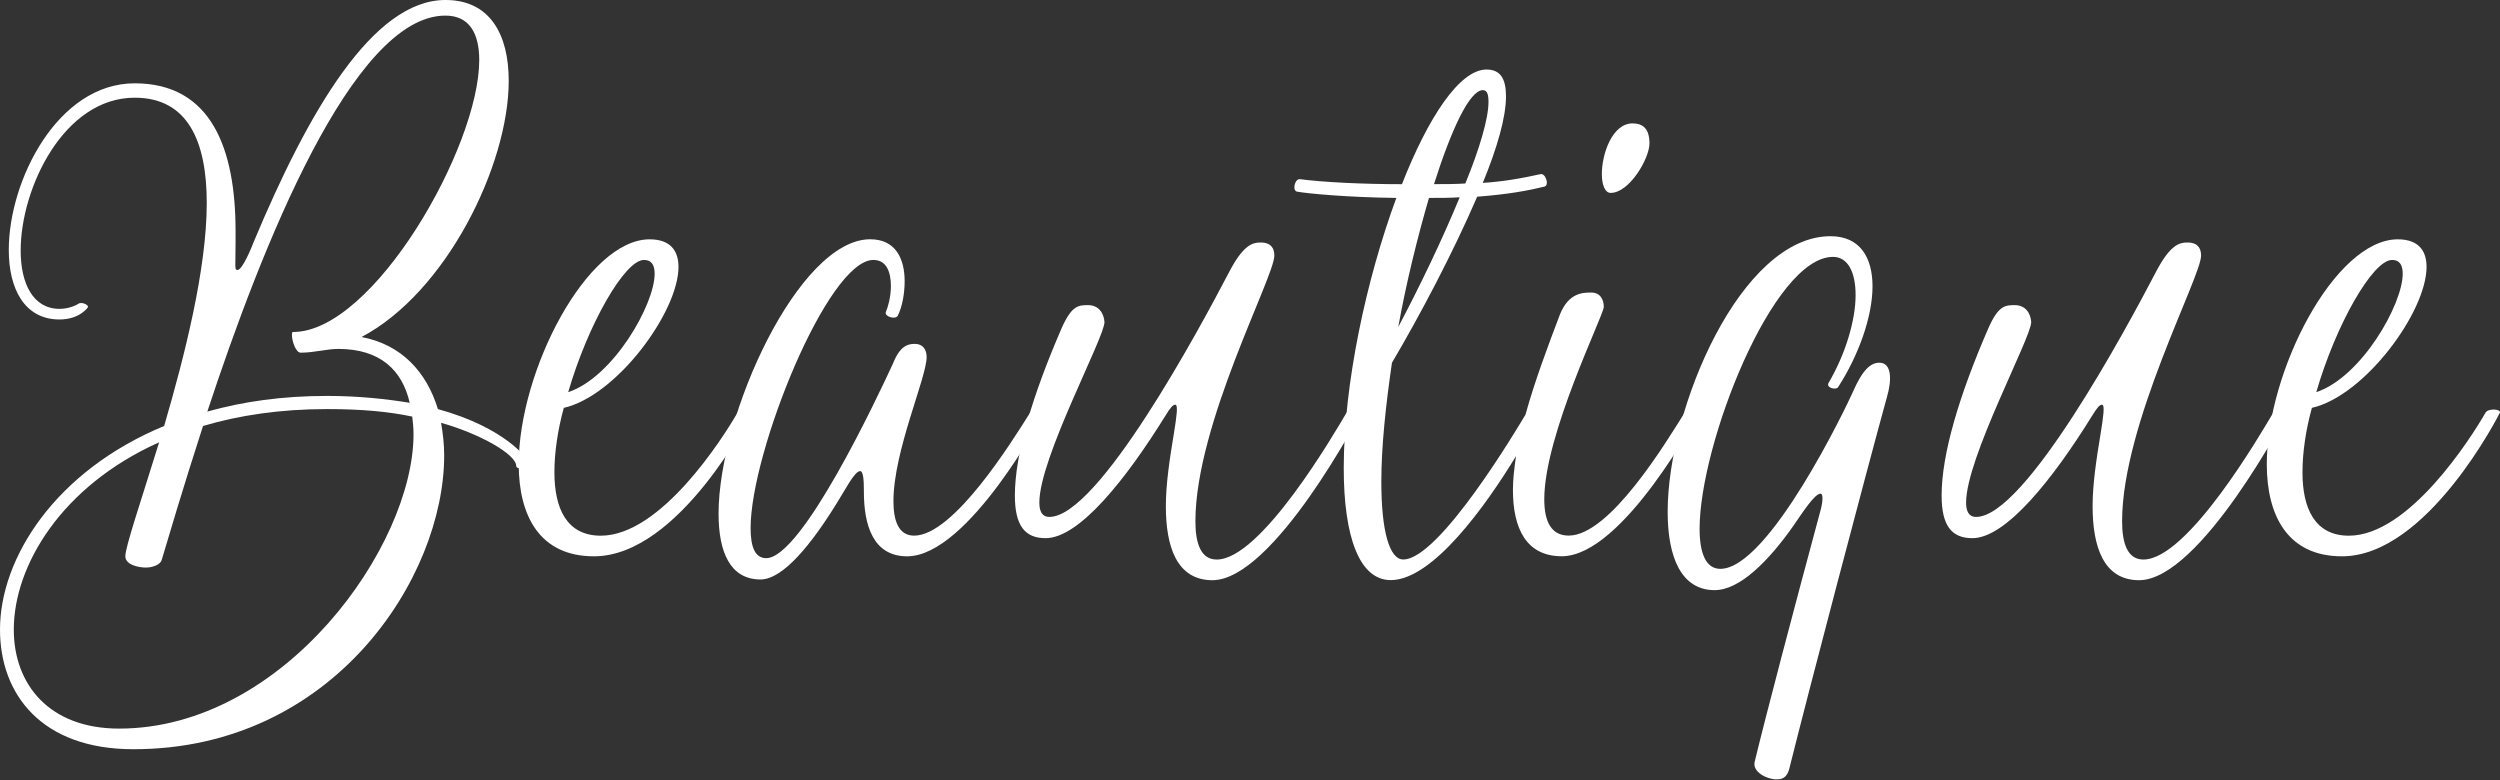 <svg xmlns="http://www.w3.org/2000/svg" width="141" height="44" viewBox="0 0 141 44" fill="none">
  <rect x="0" y="0" width="141" height="44" fill="#333333" stroke="none"/>
  <path d="M28.692 4.556C28.692 9.327 25.159 16.497 20.389 19.008C22.649 19.431 24.062 20.988 24.697 23.072C28.549 24.134 29.715 25.899 29.715 25.899C30.103 26.465 29.116 26.534 29.116 26.286C29.116 25.615 27.029 24.45 24.876 23.847C24.98 24.447 25.052 25.049 25.052 25.684C25.052 32.575 18.796 42.256 7.526 42.256C2.332 42.259 0 39.149 0 35.508C0 31.48 3.11 26.57 9.258 24.026C10.424 20.034 11.661 15.156 11.661 11.447C11.661 7.985 10.603 5.51 7.597 5.51C3.605 5.51 1.166 10.6 1.166 14.133C1.166 16.006 1.872 17.419 3.357 17.419C3.992 17.419 4.416 17.136 4.416 17.136C4.592 16.995 5.051 17.207 4.947 17.347C4.947 17.347 4.487 18.018 3.357 18.018C1.378 18.018 0.495 16.286 0.495 14.097C0.495 10.176 3.25 4.699 7.597 4.699C11.909 4.699 13.286 8.372 13.286 13.039V13.638C13.286 15.087 13.215 15.227 13.394 15.227C13.677 15.227 14.205 13.921 14.312 13.638C17.386 6.288 21.027 3.42513e-06 25.123 3.42513e-06C27.631 -0.003 28.692 1.941 28.692 4.556ZM8.975 24.945C3.462 27.416 0.778 31.907 0.778 35.508C0.778 38.618 2.794 41.093 6.715 41.093C16.009 41.093 23.323 30.809 23.323 24.485C23.323 24.131 23.287 23.814 23.251 23.495C21.909 23.212 20.389 23.072 18.445 23.072C15.794 23.072 13.462 23.427 11.45 24.026C10.284 27.628 9.437 30.526 9.118 31.588C9.049 31.835 8.623 32.011 8.235 32.011C7.848 32.011 7.069 31.871 7.069 31.376C7.067 30.845 7.949 28.266 8.975 24.945ZM16.465 18.901C16.465 18.793 16.465 18.725 16.533 18.725C21.056 18.725 27.029 8.301 27.029 3.39C27.029 1.869 26.465 0.88 25.12 0.88C19.891 0.88 14.732 13.99 11.694 23.212C13.71 22.646 15.934 22.33 18.442 22.33C20.245 22.33 21.799 22.506 23.108 22.717C22.684 20.881 21.447 19.679 19.08 19.679C18.409 19.679 17.738 19.891 16.96 19.891C16.676 19.891 16.465 19.22 16.465 18.901Z" fill="white"/>
  <path d="M87.094 10.528C86.211 10.74 85.15 10.952 83.313 11.095C81.972 14.205 80.096 17.774 78.507 20.457C78.155 22.86 77.907 25.192 77.907 27.172C77.907 29.963 78.367 31.555 79.145 31.555C81.193 31.555 85.609 24.098 86.035 23.391C86.563 21.483 87.309 19.503 87.98 17.738C88.475 16.5 89.285 16.5 89.748 16.5C90.275 16.5 90.454 16.924 90.454 17.311C90.454 17.771 87.097 24.518 87.097 28.159C87.097 29.465 87.52 30.207 88.475 30.207C90.806 30.207 93.987 24.909 95.01 23.281C95.186 22.997 95.929 23.069 95.821 23.281C95.821 23.281 91.546 31.373 88.084 31.373C86.068 31.373 85.329 29.784 85.329 27.628C85.329 27.064 85.4 26.426 85.505 25.72C83.811 28.511 80.806 32.718 78.438 32.718C76.67 32.718 75.787 30.282 75.787 26.394C75.787 21.659 77.058 15.758 78.754 11.163C75.928 11.128 73.772 10.916 73.173 10.812C72.854 10.776 73.029 10.069 73.313 10.105C74.654 10.281 76.882 10.388 79.07 10.388C80.555 6.607 82.323 3.921 83.841 3.921C84.655 3.921 84.938 4.484 84.938 5.442C84.938 6.607 84.443 8.34 83.629 10.316C84.727 10.245 85.785 10.069 86.882 9.822C87.165 9.75 87.413 10.457 87.094 10.528ZM78.862 18.442C80.096 16.11 81.369 13.459 82.326 11.127C81.76 11.163 81.196 11.163 80.594 11.163C79.956 13.355 79.321 15.898 78.862 18.442ZM80.877 10.385C81.477 10.385 82.079 10.385 82.645 10.349C83.456 8.37 83.951 6.676 83.951 5.755C83.951 5.331 83.88 5.084 83.632 5.084C82.89 5.087 81.864 7.275 80.877 10.385ZM93.03 8.089C93.03 8.936 91.9 10.88 90.839 10.88C90.523 10.88 90.344 10.421 90.344 9.822C90.344 8.656 90.943 6.959 92.076 6.959C92.643 6.959 93.03 7.239 93.03 8.089Z" fill="white"/>
  <path d="M96.707 33.284C94.834 33.284 94.056 31.448 94.056 28.869C94.056 23.004 98.189 13.322 103.243 13.322C104.903 13.322 105.61 14.524 105.61 16.149C105.61 17.845 104.832 20.037 103.666 21.838C103.562 22.014 102.959 21.874 103.135 21.59C104.089 19.965 104.656 18.057 104.656 16.644C104.656 15.371 104.233 14.488 103.383 14.488C99.99 14.488 95.857 25.055 95.857 29.823C95.857 31.2 96.212 32.083 97.026 32.083C99.781 32.083 104.2 22.789 104.48 22.154C105.047 20.845 105.506 20.457 105.998 20.457C106.704 20.457 106.704 21.447 106.421 22.401C105.291 26.501 101.969 39.114 100.908 43.389C100.768 43.884 100.485 43.956 100.201 43.956C99.638 43.956 98.824 43.532 98.964 42.966C99.566 40.455 101.263 34.027 102.637 28.937C102.813 28.335 102.849 27.843 102.673 27.843C102.354 27.843 101.686 28.869 101.155 29.644C99.742 31.656 98.117 33.284 96.707 33.284Z" fill="white"/>
  <path d="M58.9 23.283C58.9 23.283 54.624 31.376 51.162 31.376C49.218 31.376 48.723 29.575 48.723 27.735V27.666C48.723 27.064 48.687 26.569 48.511 26.569C48.195 26.569 47.629 27.699 47.241 28.302C45.792 30.669 44.167 32.682 42.894 32.682C41.197 32.682 40.527 31.164 40.527 28.972C40.527 23.388 45.05 13.495 49.078 13.495C50.563 13.495 51.022 14.661 51.022 15.862C51.022 16.569 50.882 17.311 50.634 17.806C50.494 18.054 49.856 17.842 49.964 17.594C50.071 17.347 50.247 16.748 50.247 16.145C50.247 15.403 50.035 14.661 49.26 14.661C46.681 14.661 42.334 25.508 42.334 29.783C42.334 30.845 42.581 31.48 43.216 31.48C45.232 31.48 49.504 22.362 50.354 20.525C50.745 19.535 51.168 19.395 51.592 19.395C52.051 19.395 52.262 19.711 52.262 20.138C52.262 21.304 50.39 25.436 50.39 28.266C50.39 29.36 50.673 30.21 51.556 30.21C53.783 30.21 57.069 24.911 58.092 23.283C58.264 23 59.007 23.072 58.9 23.283Z" fill="white"/>
  <path d="M42.399 23.284C42.399 23.284 38.335 31.376 33.496 31.376C30.458 31.376 29.256 29.116 29.256 26.182C29.256 20.916 33.105 13.498 36.639 13.498C37.804 13.498 38.267 14.136 38.267 15.052C38.267 17.595 34.769 22.33 31.799 23.003C31.448 24.274 31.269 25.547 31.269 26.644C31.269 28.692 31.975 30.213 33.883 30.213C37.277 30.213 40.774 24.7 41.588 23.287C41.728 23.001 42.506 23.072 42.399 23.284ZM32.047 22.118C34.59 21.271 36.922 17.171 36.922 15.439C36.922 14.944 36.746 14.661 36.319 14.661C35.228 14.661 33.141 18.337 32.047 22.118Z" fill="white"/>
  <path d="M140.99 23.284C140.99 23.284 136.926 31.376 132.087 31.376C129.049 31.376 127.847 29.116 127.847 26.182C127.847 20.916 131.7 13.498 135.233 13.498C136.399 13.498 136.858 14.136 136.858 15.052C136.858 17.595 133.36 22.33 130.391 23.003C130.039 24.274 129.86 25.547 129.86 26.644C129.86 28.692 130.57 30.213 132.475 30.213C135.868 30.213 139.365 24.7 140.176 23.287C140.32 23.001 141.095 23.072 140.99 23.284ZM130.638 22.118C133.181 21.271 135.513 17.171 135.513 15.439C135.513 14.944 135.337 14.661 134.914 14.661C133.817 14.661 131.732 18.337 130.638 22.118Z" fill="white"/>
  <path d="M65.754 28.549C65.754 27.312 65.966 25.898 66.213 24.414C66.354 23.531 66.461 22.825 66.285 22.825C66.145 22.825 66.002 23.003 65.719 23.462C63.527 26.996 60.879 30.353 58.971 30.353C57.805 30.353 57.239 29.646 57.239 27.95C57.239 25.618 58.229 22.297 59.889 18.48C60.456 17.21 60.844 17.21 61.374 17.21C61.941 17.21 62.257 17.633 62.293 18.164C62.293 19.047 58.619 25.833 58.619 28.34C58.619 28.764 58.727 29.154 59.186 29.154C61.941 29.154 67.63 18.587 69.326 15.338C70.137 13.781 70.668 13.677 71.094 13.677C71.27 13.677 71.873 13.677 71.873 14.419C71.873 15.621 67.421 23.925 67.421 29.402C67.421 30.672 67.74 31.558 68.623 31.558C71.13 31.558 75.266 24.42 75.937 23.29C76.116 23.006 76.858 23.078 76.751 23.29C76.751 23.29 71.84 32.724 68.375 32.724C66.354 32.718 65.754 30.809 65.754 28.549Z" fill="white"/>
  <path d="M118.023 28.549C118.023 27.312 118.234 25.898 118.482 24.414C118.622 23.531 118.729 22.825 118.553 22.825C118.413 22.825 118.27 23.003 117.987 23.462C115.795 26.996 113.145 30.353 111.239 30.353C110.071 30.353 109.507 29.646 109.507 27.95C109.507 25.618 110.494 22.297 112.158 18.48C112.724 17.21 113.112 17.21 113.643 17.21C114.209 17.21 114.525 17.633 114.561 18.164C114.561 19.047 110.888 25.833 110.888 28.34C110.888 28.764 110.995 29.154 111.454 29.154C114.209 29.154 119.898 18.587 121.595 15.338C122.406 13.781 122.936 13.677 123.363 13.677C123.539 13.677 124.141 13.677 124.141 14.419C124.141 15.621 119.686 23.925 119.686 29.402C119.686 30.672 120.005 31.558 120.888 31.558C123.396 31.558 127.531 24.42 128.202 23.29C128.378 23.006 129.12 23.078 129.016 23.29C129.016 23.29 124.105 32.724 120.641 32.724C118.625 32.718 118.023 30.809 118.023 28.549Z" fill="white"/>
</svg>
